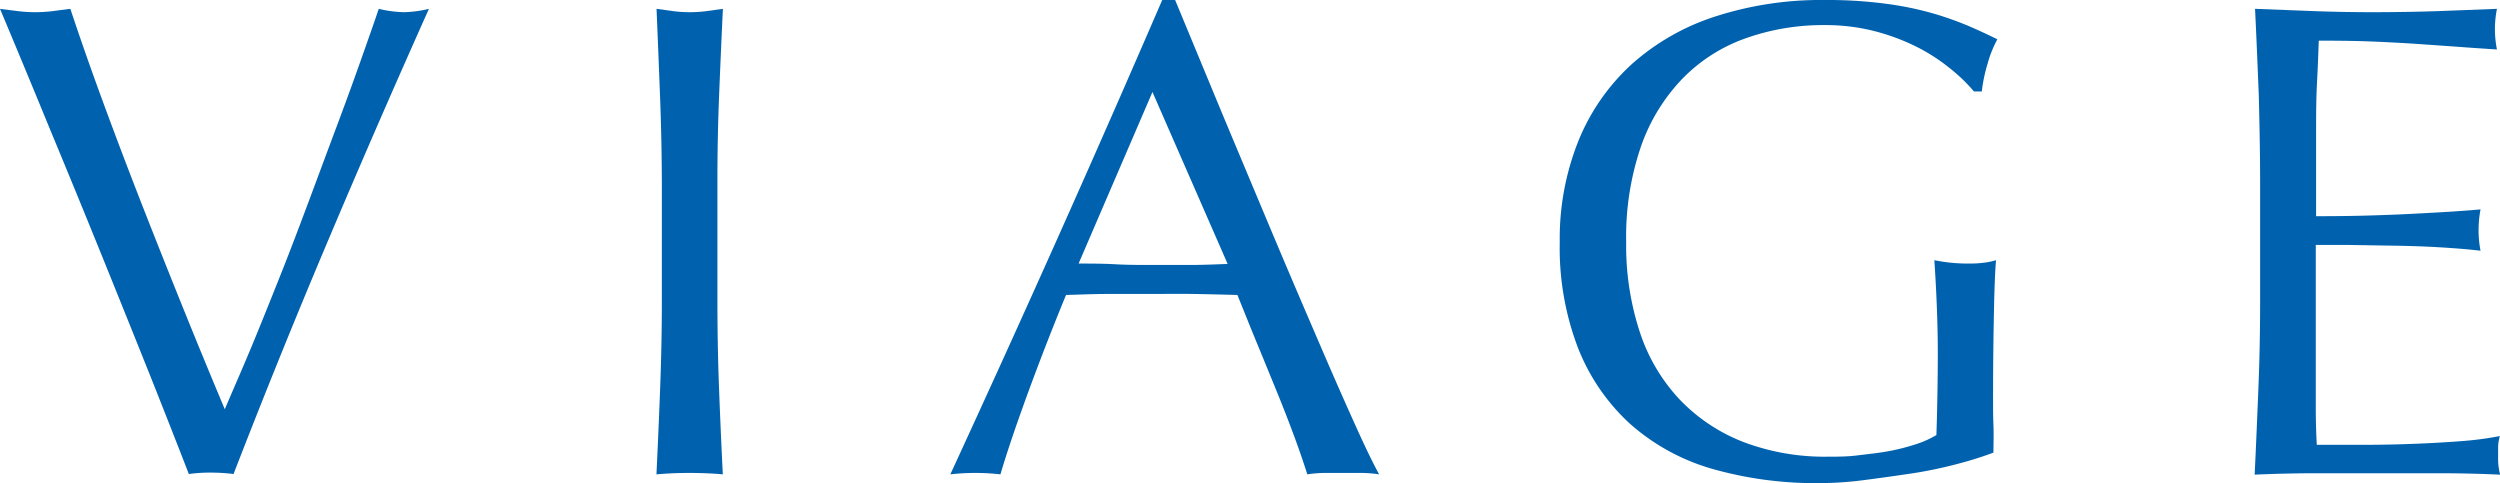 <svg xmlns="http://www.w3.org/2000/svg" viewBox="0 0 319.86 61.81"><defs><style>.cls-1{fill:#0062af;}</style></defs><g id="レイヤー_2" data-name="レイヤー 2"><g id="レイヤー_2-2" data-name="レイヤー 2"><path class="cls-1" d="M19.34,48.38q-2.88-7.2-6.11-15.18T6.55,16.91Q3.13,8.58,0,1.13l2.34.3a18.27,18.27,0,0,0,2.17.13,18.27,18.27,0,0,0,2.17-.13L9,1.13q1.9,5.72,4.21,12t4.85,12.79q2.55,6.51,5.24,13.18t5.46,13.26c1-2.36,2.17-5,3.39-7.93s2.44-6,3.68-9.1,2.47-6.36,3.69-9.62,2.38-6.4,3.51-9.41,2.15-5.81,3.07-8.41S47.83,3,48.46,1.13a15,15,0,0,0,3.21.43,14.81,14.81,0,0,0,3.21-.43Q48.13,16.21,41.88,31t-12,29.65a22.06,22.06,0,0,0-2.86-.18,18.72,18.72,0,0,0-2.86.18Q22.2,55.58,19.34,48.38Z"/><path class="cls-1" d="M84.45,12.35Q84.24,6.85,84,1.13l2.17.3a16,16,0,0,0,2.07.13,16.29,16.29,0,0,0,2.09-.13l2.16-.3Q92.22,6.85,92,12.35t-.21,11.23V38.49q0,5.73.21,11.27t.48,10.93c-1.33-.12-2.74-.18-4.25-.18s-2.92.06-4.24.18q.26-5.38.47-10.93c.14-3.69.22-7.45.22-11.27V23.58C84.67,19.77,84.59,16,84.45,12.35Z"/><path class="cls-1" d="M176.45,60.69a15.76,15.76,0,0,0-2.3-.18h-4.6a15.52,15.52,0,0,0-2.29.18q-.62-2-1.65-4.81c-.7-1.88-1.46-3.85-2.3-5.9s-1.69-4.13-2.56-6.24-1.67-4.12-2.43-6c-1.85-.05-3.72-.1-5.63-.13s-3.82,0-5.72,0-3.55,0-5.29,0-3.5.08-5.29.13q-2.77,6.76-5,12.88T128,60.69a28.62,28.62,0,0,0-6.41,0q7-15.18,13.7-30.17T148.7,0h1.65l4.51,10.88c1.61,3.9,3.27,7.85,4.94,11.83s3.35,8,5,11.88,3.25,7.59,4.72,11,2.8,6.4,4,9.06S175.69,59.3,176.45,60.69ZM138,33.72c1.5,0,3.06,0,4.68.09s3.18.09,4.68.09,3.24,0,4.86,0,3.23-.07,4.85-.13l-9.62-22Z"/><path class="cls-1" d="M249.28,8.58a23.46,23.46,0,0,0-4.34-2.73,27.53,27.53,0,0,0-5.28-1.91,25.27,25.27,0,0,0-6.2-.73,29.57,29.57,0,0,0-10,1.65,21.12,21.12,0,0,0-8.07,5.07A23.76,23.76,0,0,0,210,18.6,35.68,35.68,0,0,0,208.06,31a35.37,35.37,0,0,0,1.73,11.44,23.06,23.06,0,0,0,5.07,8.63A22.58,22.58,0,0,0,223,56.53a29.39,29.39,0,0,0,10.88,1.9c1.21,0,2.48,0,3.81-.17s2.62-.29,3.86-.52a26.64,26.64,0,0,0,3.47-.87,12.42,12.42,0,0,0,2.73-1.21c.06-1.74.1-3.47.13-5.2s.05-3.5.05-5.29c0-2-.05-4.05-.13-6.07s-.19-4-.31-5.81a21.17,21.17,0,0,0,4.17.43c.63,0,1.26,0,1.9-.08a8.89,8.89,0,0,0,1.82-.35c-.12,1.33-.2,3.43-.26,6.29S255,46.21,255,50.89c0,1.16,0,2.33.05,3.51s0,2.36,0,3.51a45.92,45.92,0,0,1-4.55,1.43,55,55,0,0,1-5.81,1.22q-3.08.46-6.16.86a44.6,44.6,0,0,1-5.59.39A48.33,48.33,0,0,1,219.11,60a27.14,27.14,0,0,1-10.54-5.76,26,26,0,0,1-6.67-9.72A35.75,35.75,0,0,1,199.56,31,33.61,33.61,0,0,1,202,17.9a27,27,0,0,1,6.84-9.75,29.73,29.73,0,0,1,10.71-6.07A44,44,0,0,1,233.46,0a56.92,56.92,0,0,1,7.84.48,41.15,41.15,0,0,1,6.07,1.25A42.17,42.17,0,0,1,252,3.38c1.33.58,2.51,1.13,3.55,1.65a14.72,14.72,0,0,0-1.25,3.12,20.12,20.12,0,0,0-.74,3.55h-1A22.2,22.2,0,0,0,249.28,8.58Z"/><path class="cls-1" d="M289,12.22c-.15-3.69-.3-7.39-.48-11.09l7.76.3q3.86.14,7.76.13t7.72-.13l7.71-.3a13.41,13.41,0,0,0-.26,2.6,13.49,13.49,0,0,0,.26,2.6c-1.85-.12-3.54-.23-5.07-.35l-4.85-.34c-1.71-.12-3.58-.22-5.6-.31s-4.45-.13-7.28-.13c-.06,1.85-.13,3.61-.22,5.29s-.12,3.58-.12,5.72,0,4.45,0,6.59,0,3.76,0,4.86q3.83,0,6.85-.09c2-.06,3.87-.13,5.55-.22s3.22-.17,4.64-.26,2.76-.19,4-.3a14,14,0,0,0-.25,2.69,13.55,13.55,0,0,0,.25,2.6c-1.5-.18-3.24-.32-5.24-.44s-4-.18-6-.21l-5.63-.09c-1.77,0-3.17,0-4.21,0,0,.52,0,1.08,0,1.69s0,1.37,0,2.3v8.58q0,4.93,0,8.15c0,2.14.07,3.76.13,4.85h6.07q3.28,0,6.45-.13c2.12-.08,4.11-.2,6-.34a42.25,42.25,0,0,0,4.9-.65,6,6,0,0,0-.22,1.34c0,.49,0,.94,0,1.34a7.83,7.83,0,0,0,.26,2.26c-2.61-.12-5.19-.18-7.77-.18H296.36q-3.9,0-7.89.18c.18-3.7.33-7.39.48-11.06s.22-7.41.22-11.22V23.49C289.17,19.68,289.09,15.92,289,12.22Z"/></g></g></svg>